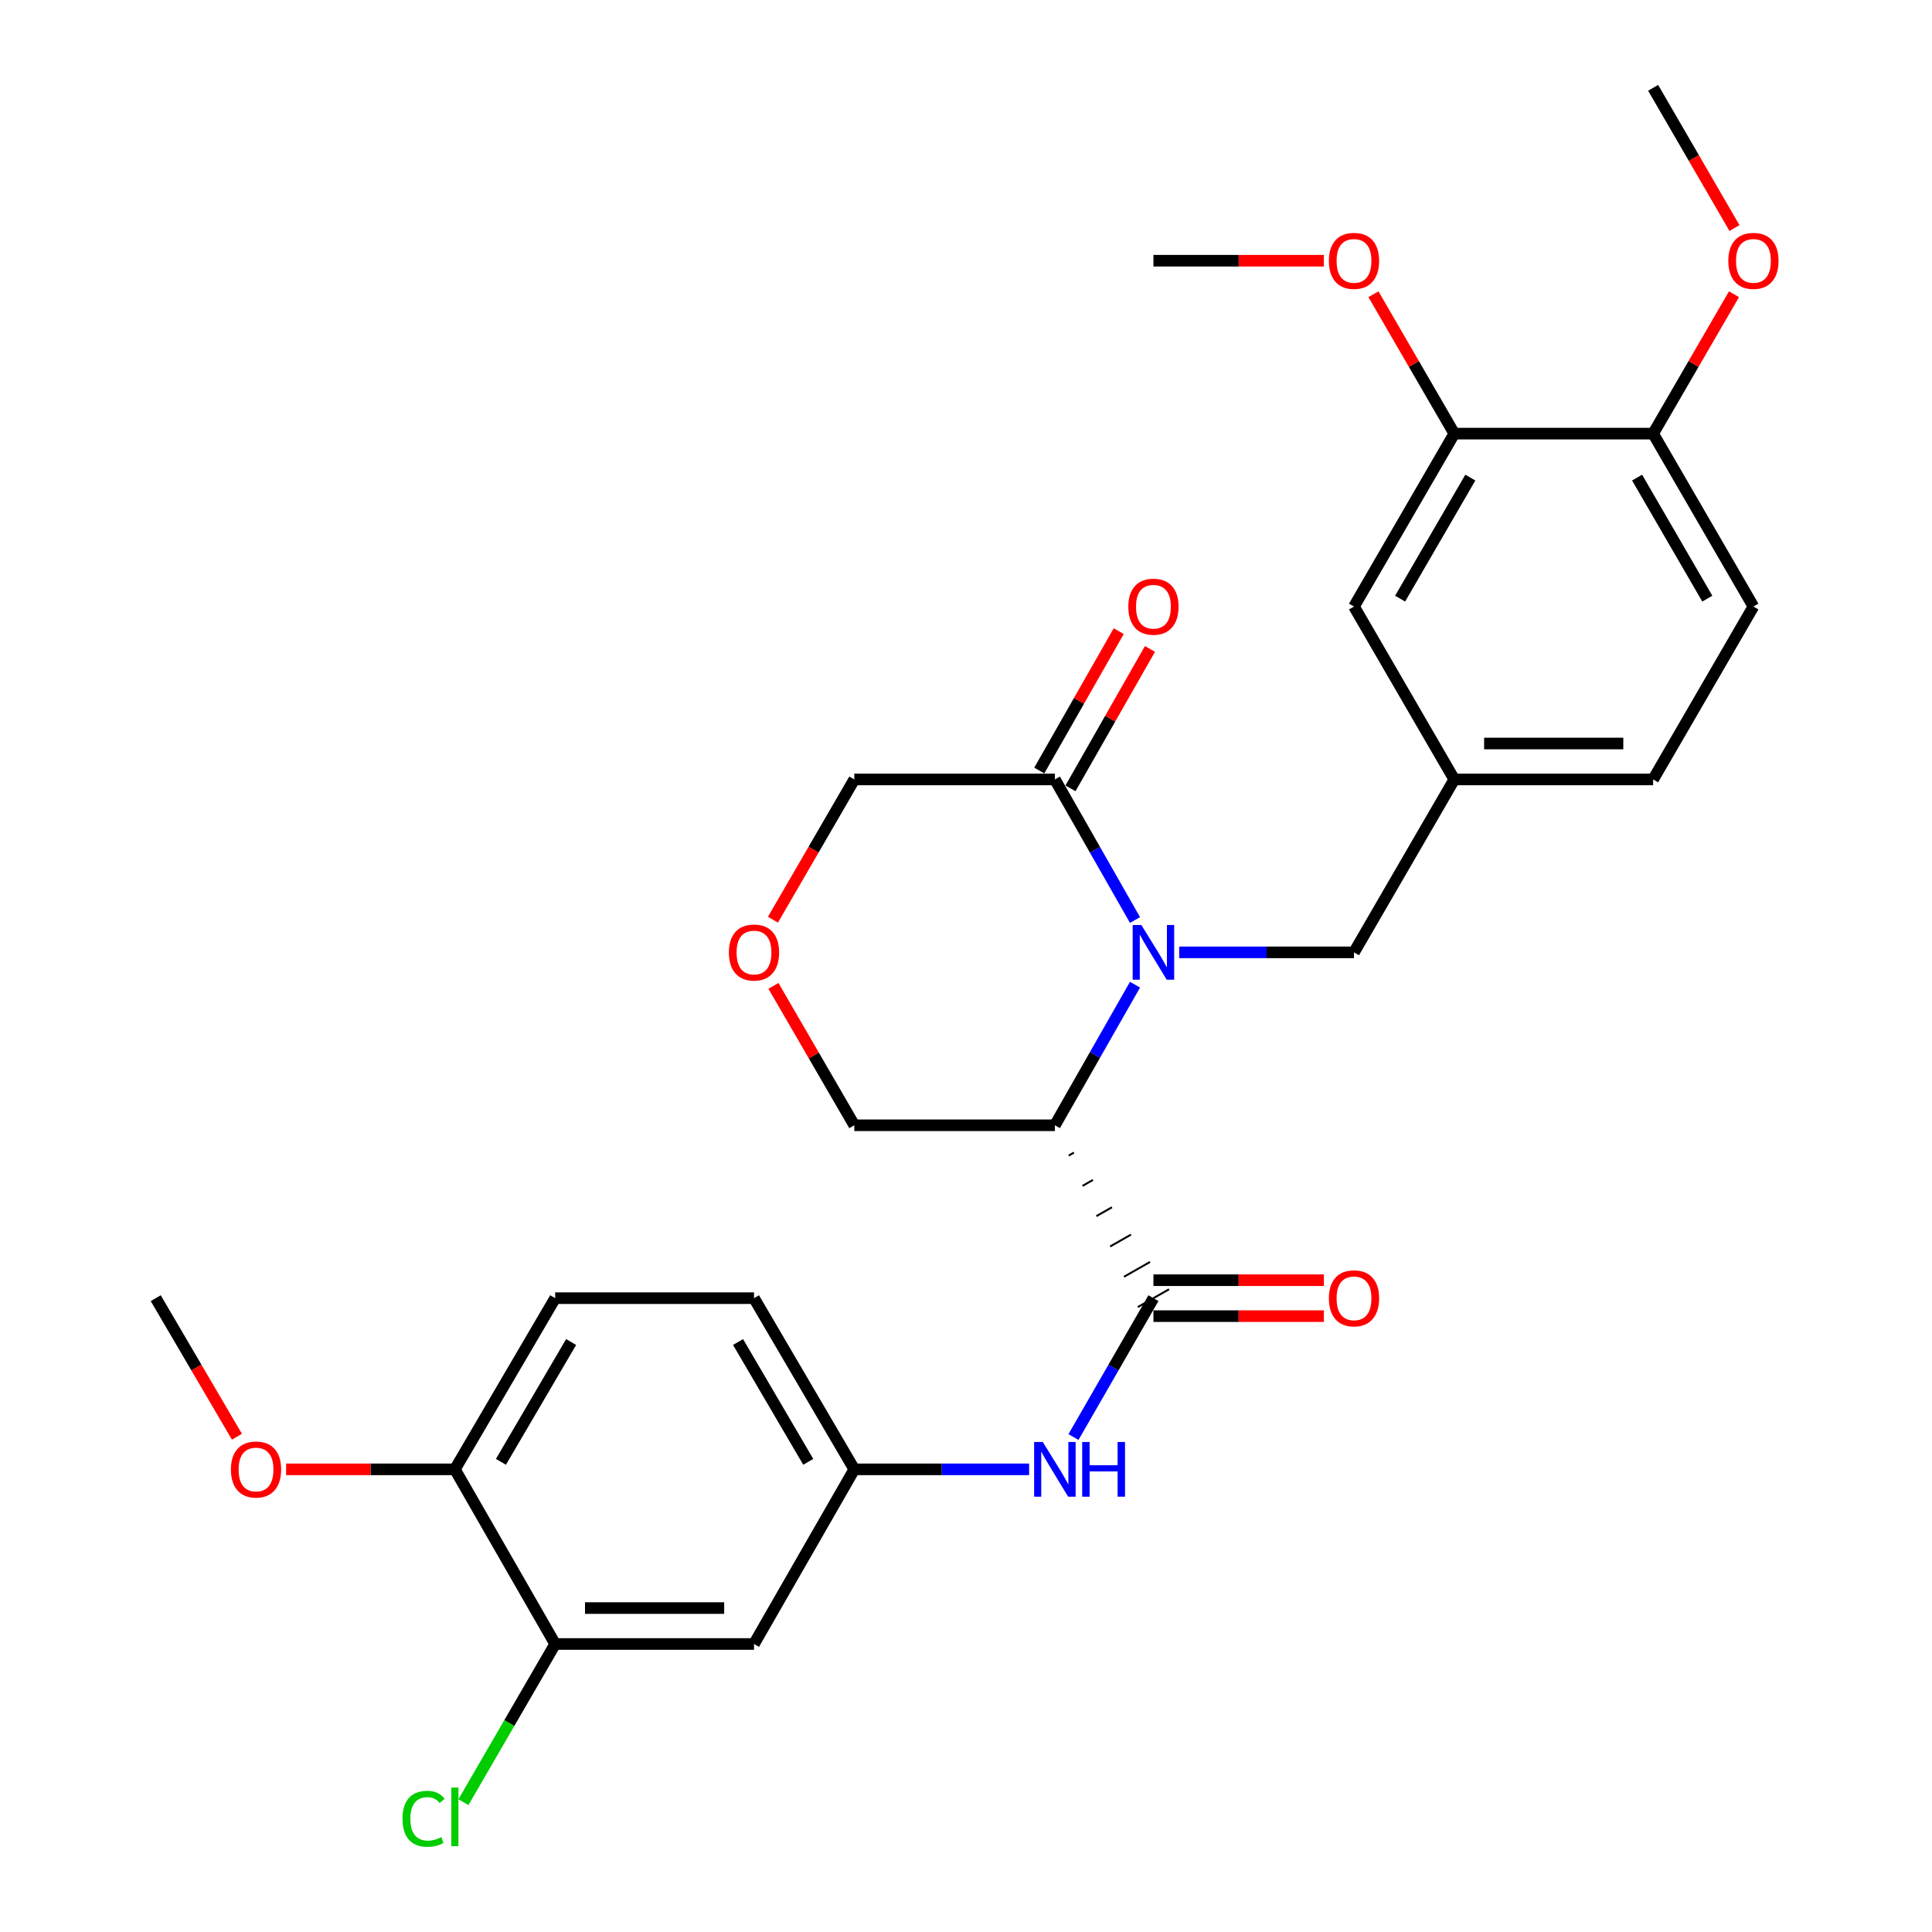 <?xml version='1.0' encoding='iso-8859-1'?>
<svg version='1.1' baseProfile='full'
              xmlns='http://www.w3.org/2000/svg'
                      xmlns:rdkit='http://www.rdkit.org/xml'
                      xmlns:xlink='http://www.w3.org/1999/xlink'
                  xml:space='preserve'
width='1000px' height='1000px' viewBox='0 0 1000 1000'>
<!-- END OF HEADER -->
<rect style='opacity:1.0;fill:#FFFFFF;stroke:none' width='1000' height='1000' x='0' y='0'> </rect>
<path class='bond-0' d='M 587.477,509.673 L 566.74,546.056' style='fill:none;fill-rule:evenodd;stroke:#0000FF;stroke-width:6px;stroke-linecap:butt;stroke-linejoin:miter;stroke-opacity:1' />
<path class='bond-0' d='M 566.74,546.056 L 546.003,582.439' style='fill:none;fill-rule:evenodd;stroke:#000000;stroke-width:6px;stroke-linecap:butt;stroke-linejoin:miter;stroke-opacity:1' />
<path class='bond-1' d='M 587.477,476.203 L 566.74,439.82' style='fill:none;fill-rule:evenodd;stroke:#0000FF;stroke-width:6px;stroke-linecap:butt;stroke-linejoin:miter;stroke-opacity:1' />
<path class='bond-1' d='M 566.74,439.82 L 546.003,403.437' style='fill:none;fill-rule:evenodd;stroke:#000000;stroke-width:6px;stroke-linecap:butt;stroke-linejoin:miter;stroke-opacity:1' />
<path class='bond-2' d='M 610.35,492.938 L 655.589,492.938' style='fill:none;fill-rule:evenodd;stroke:#0000FF;stroke-width:6px;stroke-linecap:butt;stroke-linejoin:miter;stroke-opacity:1' />
<path class='bond-2' d='M 655.589,492.938 L 700.827,492.938' style='fill:none;fill-rule:evenodd;stroke:#000000;stroke-width:6px;stroke-linecap:butt;stroke-linejoin:miter;stroke-opacity:1' />
<path class='bond-3' d='M 553.159,598.121 L 555.852,596.586' style='fill:none;fill-rule:evenodd;stroke:#000000;stroke-width:1.0px;stroke-linecap:butt;stroke-linejoin:miter;stroke-opacity:1' />
<path class='bond-3' d='M 560.314,613.804 L 565.7,610.734' style='fill:none;fill-rule:evenodd;stroke:#000000;stroke-width:1.0px;stroke-linecap:butt;stroke-linejoin:miter;stroke-opacity:1' />
<path class='bond-3' d='M 567.47,629.487 L 575.549,624.882' style='fill:none;fill-rule:evenodd;stroke:#000000;stroke-width:1.0px;stroke-linecap:butt;stroke-linejoin:miter;stroke-opacity:1' />
<path class='bond-3' d='M 574.625,645.169 L 585.397,639.029' style='fill:none;fill-rule:evenodd;stroke:#000000;stroke-width:1.0px;stroke-linecap:butt;stroke-linejoin:miter;stroke-opacity:1' />
<path class='bond-3' d='M 581.781,660.852 L 595.246,653.177' style='fill:none;fill-rule:evenodd;stroke:#000000;stroke-width:1.0px;stroke-linecap:butt;stroke-linejoin:miter;stroke-opacity:1' />
<path class='bond-3' d='M 588.936,676.535 L 605.094,667.324' style='fill:none;fill-rule:evenodd;stroke:#000000;stroke-width:1.0px;stroke-linecap:butt;stroke-linejoin:miter;stroke-opacity:1' />
<path class='bond-4' d='M 546.003,582.439 L 442.181,582.439' style='fill:none;fill-rule:evenodd;stroke:#000000;stroke-width:6px;stroke-linecap:butt;stroke-linejoin:miter;stroke-opacity:1' />
<path class='bond-5' d='M 597.015,671.929 L 576.321,707.872' style='fill:none;fill-rule:evenodd;stroke:#000000;stroke-width:6px;stroke-linecap:butt;stroke-linejoin:miter;stroke-opacity:1' />
<path class='bond-5' d='M 576.321,707.872 L 555.627,743.815' style='fill:none;fill-rule:evenodd;stroke:#0000FF;stroke-width:6px;stroke-linecap:butt;stroke-linejoin:miter;stroke-opacity:1' />
<path class='bond-6' d='M 597.015,681.229 L 641.123,681.229' style='fill:none;fill-rule:evenodd;stroke:#000000;stroke-width:6px;stroke-linecap:butt;stroke-linejoin:miter;stroke-opacity:1' />
<path class='bond-6' d='M 641.123,681.229 L 685.231,681.229' style='fill:none;fill-rule:evenodd;stroke:#FF0000;stroke-width:6px;stroke-linecap:butt;stroke-linejoin:miter;stroke-opacity:1' />
<path class='bond-6' d='M 597.015,662.63 L 641.123,662.63' style='fill:none;fill-rule:evenodd;stroke:#000000;stroke-width:6px;stroke-linecap:butt;stroke-linejoin:miter;stroke-opacity:1' />
<path class='bond-6' d='M 641.123,662.63 L 685.231,662.63' style='fill:none;fill-rule:evenodd;stroke:#FF0000;stroke-width:6px;stroke-linecap:butt;stroke-linejoin:miter;stroke-opacity:1' />
<path class='bond-7' d='M 554.082,408.042 L 574.647,371.965' style='fill:none;fill-rule:evenodd;stroke:#000000;stroke-width:6px;stroke-linecap:butt;stroke-linejoin:miter;stroke-opacity:1' />
<path class='bond-7' d='M 574.647,371.965 L 595.213,335.887' style='fill:none;fill-rule:evenodd;stroke:#FF0000;stroke-width:6px;stroke-linecap:butt;stroke-linejoin:miter;stroke-opacity:1' />
<path class='bond-7' d='M 537.924,398.832 L 558.489,362.754' style='fill:none;fill-rule:evenodd;stroke:#000000;stroke-width:6px;stroke-linecap:butt;stroke-linejoin:miter;stroke-opacity:1' />
<path class='bond-7' d='M 558.489,362.754 L 579.055,326.677' style='fill:none;fill-rule:evenodd;stroke:#FF0000;stroke-width:6px;stroke-linecap:butt;stroke-linejoin:miter;stroke-opacity:1' />
<path class='bond-8' d='M 546.003,403.437 L 442.181,403.437' style='fill:none;fill-rule:evenodd;stroke:#000000;stroke-width:6px;stroke-linecap:butt;stroke-linejoin:miter;stroke-opacity:1' />
<path class='bond-9' d='M 532.668,760.531 L 487.425,760.531' style='fill:none;fill-rule:evenodd;stroke:#0000FF;stroke-width:6px;stroke-linecap:butt;stroke-linejoin:miter;stroke-opacity:1' />
<path class='bond-9' d='M 487.425,760.531 L 442.181,760.531' style='fill:none;fill-rule:evenodd;stroke:#000000;stroke-width:6px;stroke-linecap:butt;stroke-linejoin:miter;stroke-opacity:1' />
<path class='bond-10' d='M 700.827,492.938 L 752.738,403.437' style='fill:none;fill-rule:evenodd;stroke:#000000;stroke-width:6px;stroke-linecap:butt;stroke-linejoin:miter;stroke-opacity:1' />
<path class='bond-11' d='M 287.358,850.931 L 390.271,850.931' style='fill:none;fill-rule:evenodd;stroke:#000000;stroke-width:6px;stroke-linecap:butt;stroke-linejoin:miter;stroke-opacity:1' />
<path class='bond-11' d='M 302.795,832.332 L 374.834,832.332' style='fill:none;fill-rule:evenodd;stroke:#000000;stroke-width:6px;stroke-linecap:butt;stroke-linejoin:miter;stroke-opacity:1' />
<path class='bond-12' d='M 287.358,850.931 L 263.616,891.861' style='fill:none;fill-rule:evenodd;stroke:#000000;stroke-width:6px;stroke-linecap:butt;stroke-linejoin:miter;stroke-opacity:1' />
<path class='bond-12' d='M 263.616,891.861 L 239.874,932.791' style='fill:none;fill-rule:evenodd;stroke:#00CC00;stroke-width:6px;stroke-linecap:butt;stroke-linejoin:miter;stroke-opacity:1' />
<path class='bond-13' d='M 287.358,850.931 L 235.447,760.531' style='fill:none;fill-rule:evenodd;stroke:#000000;stroke-width:6px;stroke-linecap:butt;stroke-linejoin:miter;stroke-opacity:1' />
<path class='bond-14' d='M 390.271,850.931 L 442.181,760.531' style='fill:none;fill-rule:evenodd;stroke:#000000;stroke-width:6px;stroke-linecap:butt;stroke-linejoin:miter;stroke-opacity:1' />
<path class='bond-15' d='M 752.738,224.446 L 700.827,313.947' style='fill:none;fill-rule:evenodd;stroke:#000000;stroke-width:6px;stroke-linecap:butt;stroke-linejoin:miter;stroke-opacity:1' />
<path class='bond-15' d='M 761.039,247.202 L 724.702,309.853' style='fill:none;fill-rule:evenodd;stroke:#000000;stroke-width:6px;stroke-linecap:butt;stroke-linejoin:miter;stroke-opacity:1' />
<path class='bond-16' d='M 752.738,224.446 L 731.813,188.369' style='fill:none;fill-rule:evenodd;stroke:#000000;stroke-width:6px;stroke-linecap:butt;stroke-linejoin:miter;stroke-opacity:1' />
<path class='bond-16' d='M 731.813,188.369 L 710.888,152.292' style='fill:none;fill-rule:evenodd;stroke:#FF0000;stroke-width:6px;stroke-linecap:butt;stroke-linejoin:miter;stroke-opacity:1' />
<path class='bond-17' d='M 752.738,224.446 L 855.66,224.446' style='fill:none;fill-rule:evenodd;stroke:#000000;stroke-width:6px;stroke-linecap:butt;stroke-linejoin:miter;stroke-opacity:1' />
<path class='bond-18' d='M 442.181,760.531 L 390.271,671.929' style='fill:none;fill-rule:evenodd;stroke:#000000;stroke-width:6px;stroke-linecap:butt;stroke-linejoin:miter;stroke-opacity:1' />
<path class='bond-18' d='M 418.348,756.643 L 382.01,694.622' style='fill:none;fill-rule:evenodd;stroke:#000000;stroke-width:6px;stroke-linecap:butt;stroke-linejoin:miter;stroke-opacity:1' />
<path class='bond-19' d='M 400.076,476.031 L 421.129,439.734' style='fill:none;fill-rule:evenodd;stroke:#FF0000;stroke-width:6px;stroke-linecap:butt;stroke-linejoin:miter;stroke-opacity:1' />
<path class='bond-19' d='M 421.129,439.734 L 442.181,403.437' style='fill:none;fill-rule:evenodd;stroke:#000000;stroke-width:6px;stroke-linecap:butt;stroke-linejoin:miter;stroke-opacity:1' />
<path class='bond-20' d='M 400.332,510.285 L 421.257,546.362' style='fill:none;fill-rule:evenodd;stroke:#FF0000;stroke-width:6px;stroke-linecap:butt;stroke-linejoin:miter;stroke-opacity:1' />
<path class='bond-20' d='M 421.257,546.362 L 442.181,582.439' style='fill:none;fill-rule:evenodd;stroke:#000000;stroke-width:6px;stroke-linecap:butt;stroke-linejoin:miter;stroke-opacity:1' />
<path class='bond-21' d='M 235.447,760.531 L 287.358,671.929' style='fill:none;fill-rule:evenodd;stroke:#000000;stroke-width:6px;stroke-linecap:butt;stroke-linejoin:miter;stroke-opacity:1' />
<path class='bond-21' d='M 259.281,756.643 L 295.619,694.622' style='fill:none;fill-rule:evenodd;stroke:#000000;stroke-width:6px;stroke-linecap:butt;stroke-linejoin:miter;stroke-opacity:1' />
<path class='bond-22' d='M 235.447,760.531 L 191.772,760.531' style='fill:none;fill-rule:evenodd;stroke:#000000;stroke-width:6px;stroke-linecap:butt;stroke-linejoin:miter;stroke-opacity:1' />
<path class='bond-22' d='M 191.772,760.531 L 148.097,760.531' style='fill:none;fill-rule:evenodd;stroke:#FF0000;stroke-width:6px;stroke-linecap:butt;stroke-linejoin:miter;stroke-opacity:1' />
<path class='bond-23' d='M 855.66,224.446 L 907.571,313.947' style='fill:none;fill-rule:evenodd;stroke:#000000;stroke-width:6px;stroke-linecap:butt;stroke-linejoin:miter;stroke-opacity:1' />
<path class='bond-23' d='M 847.359,247.202 L 883.696,309.853' style='fill:none;fill-rule:evenodd;stroke:#000000;stroke-width:6px;stroke-linecap:butt;stroke-linejoin:miter;stroke-opacity:1' />
<path class='bond-24' d='M 855.66,224.446 L 876.585,188.369' style='fill:none;fill-rule:evenodd;stroke:#000000;stroke-width:6px;stroke-linecap:butt;stroke-linejoin:miter;stroke-opacity:1' />
<path class='bond-24' d='M 876.585,188.369 L 897.51,152.292' style='fill:none;fill-rule:evenodd;stroke:#FF0000;stroke-width:6px;stroke-linecap:butt;stroke-linejoin:miter;stroke-opacity:1' />
<path class='bond-25' d='M 700.827,313.947 L 752.738,403.437' style='fill:none;fill-rule:evenodd;stroke:#000000;stroke-width:6px;stroke-linecap:butt;stroke-linejoin:miter;stroke-opacity:1' />
<path class='bond-26' d='M 752.738,403.437 L 855.66,403.437' style='fill:none;fill-rule:evenodd;stroke:#000000;stroke-width:6px;stroke-linecap:butt;stroke-linejoin:miter;stroke-opacity:1' />
<path class='bond-26' d='M 768.176,384.839 L 840.222,384.839' style='fill:none;fill-rule:evenodd;stroke:#000000;stroke-width:6px;stroke-linecap:butt;stroke-linejoin:miter;stroke-opacity:1' />
<path class='bond-27' d='M 287.358,671.929 L 390.271,671.929' style='fill:none;fill-rule:evenodd;stroke:#000000;stroke-width:6px;stroke-linecap:butt;stroke-linejoin:miter;stroke-opacity:1' />
<path class='bond-28' d='M 907.571,313.947 L 855.66,403.437' style='fill:none;fill-rule:evenodd;stroke:#000000;stroke-width:6px;stroke-linecap:butt;stroke-linejoin:miter;stroke-opacity:1' />
<path class='bond-29' d='M 685.231,134.945 L 641.123,134.945' style='fill:none;fill-rule:evenodd;stroke:#FF0000;stroke-width:6px;stroke-linecap:butt;stroke-linejoin:miter;stroke-opacity:1' />
<path class='bond-29' d='M 641.123,134.945 L 597.015,134.945' style='fill:none;fill-rule:evenodd;stroke:#000000;stroke-width:6px;stroke-linecap:butt;stroke-linejoin:miter;stroke-opacity:1' />
<path class='bond-30' d='M 897.764,118.039 L 876.712,81.747' style='fill:none;fill-rule:evenodd;stroke:#FF0000;stroke-width:6px;stroke-linecap:butt;stroke-linejoin:miter;stroke-opacity:1' />
<path class='bond-30' d='M 876.712,81.747 L 855.66,45.455' style='fill:none;fill-rule:evenodd;stroke:#000000;stroke-width:6px;stroke-linecap:butt;stroke-linejoin:miter;stroke-opacity:1' />
<path class='bond-31' d='M 122.63,743.644 L 101.622,707.787' style='fill:none;fill-rule:evenodd;stroke:#FF0000;stroke-width:6px;stroke-linecap:butt;stroke-linejoin:miter;stroke-opacity:1' />
<path class='bond-31' d='M 101.622,707.787 L 80.613,671.929' style='fill:none;fill-rule:evenodd;stroke:#000000;stroke-width:6px;stroke-linecap:butt;stroke-linejoin:miter;stroke-opacity:1' />
<path  class='atom-0' d='M 590.755 478.778
L 600.035 493.778
Q 600.955 495.258, 602.435 497.938
Q 603.915 500.618, 603.995 500.778
L 603.995 478.778
L 607.755 478.778
L 607.755 507.098
L 603.875 507.098
L 593.915 490.698
Q 592.755 488.778, 591.515 486.578
Q 590.315 484.378, 589.955 483.698
L 589.955 507.098
L 586.275 507.098
L 586.275 478.778
L 590.755 478.778
' fill='#0000FF'/>
<path  class='atom-4' d='M 539.743 746.371
L 549.023 761.371
Q 549.943 762.851, 551.423 765.531
Q 552.903 768.211, 552.983 768.371
L 552.983 746.371
L 556.743 746.371
L 556.743 774.691
L 552.863 774.691
L 542.903 758.291
Q 541.743 756.371, 540.503 754.171
Q 539.303 751.971, 538.943 751.291
L 538.943 774.691
L 535.263 774.691
L 535.263 746.371
L 539.743 746.371
' fill='#0000FF'/>
<path  class='atom-4' d='M 560.143 746.371
L 563.983 746.371
L 563.983 758.411
L 578.463 758.411
L 578.463 746.371
L 582.303 746.371
L 582.303 774.691
L 578.463 774.691
L 578.463 761.611
L 563.983 761.611
L 563.983 774.691
L 560.143 774.691
L 560.143 746.371
' fill='#0000FF'/>
<path  class='atom-10' d='M 687.827 672.009
Q 687.827 665.209, 691.187 661.409
Q 694.547 657.609, 700.827 657.609
Q 707.107 657.609, 710.467 661.409
Q 713.827 665.209, 713.827 672.009
Q 713.827 678.889, 710.427 682.809
Q 707.027 686.689, 700.827 686.689
Q 694.587 686.689, 691.187 682.809
Q 687.827 678.929, 687.827 672.009
M 700.827 683.489
Q 705.147 683.489, 707.467 680.609
Q 709.827 677.689, 709.827 672.009
Q 709.827 666.449, 707.467 663.649
Q 705.147 660.809, 700.827 660.809
Q 696.507 660.809, 694.147 663.609
Q 691.827 666.409, 691.827 672.009
Q 691.827 677.729, 694.147 680.609
Q 696.507 683.489, 700.827 683.489
' fill='#FF0000'/>
<path  class='atom-11' d='M 377.271 493.018
Q 377.271 486.218, 380.631 482.418
Q 383.991 478.618, 390.271 478.618
Q 396.551 478.618, 399.911 482.418
Q 403.271 486.218, 403.271 493.018
Q 403.271 499.898, 399.871 503.818
Q 396.471 507.698, 390.271 507.698
Q 384.031 507.698, 380.631 503.818
Q 377.271 499.938, 377.271 493.018
M 390.271 504.498
Q 394.591 504.498, 396.911 501.618
Q 399.271 498.698, 399.271 493.018
Q 399.271 487.458, 396.911 484.658
Q 394.591 481.818, 390.271 481.818
Q 385.951 481.818, 383.591 484.618
Q 381.271 487.418, 381.271 493.018
Q 381.271 498.738, 383.591 501.618
Q 385.951 504.498, 390.271 504.498
' fill='#FF0000'/>
<path  class='atom-16' d='M 584.015 314.027
Q 584.015 307.227, 587.375 303.427
Q 590.735 299.627, 597.015 299.627
Q 603.295 299.627, 606.655 303.427
Q 610.015 307.227, 610.015 314.027
Q 610.015 320.907, 606.615 324.827
Q 603.215 328.707, 597.015 328.707
Q 590.775 328.707, 587.375 324.827
Q 584.015 320.947, 584.015 314.027
M 597.015 325.507
Q 601.335 325.507, 603.655 322.627
Q 606.015 319.707, 606.015 314.027
Q 606.015 308.467, 603.655 305.667
Q 601.335 302.827, 597.015 302.827
Q 592.695 302.827, 590.335 305.627
Q 588.015 308.427, 588.015 314.027
Q 588.015 319.747, 590.335 322.627
Q 592.695 325.507, 597.015 325.507
' fill='#FF0000'/>
<path  class='atom-20' d='M 208.327 941.402
Q 208.327 934.362, 211.607 930.682
Q 214.927 926.962, 221.207 926.962
Q 227.047 926.962, 230.167 931.082
L 227.527 933.242
Q 225.247 930.242, 221.207 930.242
Q 216.927 930.242, 214.647 933.122
Q 212.407 935.962, 212.407 941.402
Q 212.407 947.002, 214.727 949.882
Q 217.087 952.762, 221.647 952.762
Q 224.767 952.762, 228.407 950.882
L 229.527 953.882
Q 228.047 954.842, 225.807 955.402
Q 223.567 955.962, 221.087 955.962
Q 214.927 955.962, 211.607 952.202
Q 208.327 948.442, 208.327 941.402
' fill='#00CC00'/>
<path  class='atom-20' d='M 233.607 925.242
L 237.287 925.242
L 237.287 955.602
L 233.607 955.602
L 233.607 925.242
' fill='#00CC00'/>
<path  class='atom-24' d='M 687.827 135.025
Q 687.827 128.225, 691.187 124.425
Q 694.547 120.625, 700.827 120.625
Q 707.107 120.625, 710.467 124.425
Q 713.827 128.225, 713.827 135.025
Q 713.827 141.905, 710.427 145.825
Q 707.027 149.705, 700.827 149.705
Q 694.587 149.705, 691.187 145.825
Q 687.827 141.945, 687.827 135.025
M 700.827 146.505
Q 705.147 146.505, 707.467 143.625
Q 709.827 140.705, 709.827 135.025
Q 709.827 129.465, 707.467 126.665
Q 705.147 123.825, 700.827 123.825
Q 696.507 123.825, 694.147 126.625
Q 691.827 129.425, 691.827 135.025
Q 691.827 140.745, 694.147 143.625
Q 696.507 146.505, 700.827 146.505
' fill='#FF0000'/>
<path  class='atom-25' d='M 894.571 135.025
Q 894.571 128.225, 897.931 124.425
Q 901.291 120.625, 907.571 120.625
Q 913.851 120.625, 917.211 124.425
Q 920.571 128.225, 920.571 135.025
Q 920.571 141.905, 917.171 145.825
Q 913.771 149.705, 907.571 149.705
Q 901.331 149.705, 897.931 145.825
Q 894.571 141.945, 894.571 135.025
M 907.571 146.505
Q 911.891 146.505, 914.211 143.625
Q 916.571 140.705, 916.571 135.025
Q 916.571 129.465, 914.211 126.665
Q 911.891 123.825, 907.571 123.825
Q 903.251 123.825, 900.891 126.625
Q 898.571 129.425, 898.571 135.025
Q 898.571 140.745, 900.891 143.625
Q 903.251 146.505, 907.571 146.505
' fill='#FF0000'/>
<path  class='atom-26' d='M 119.524 760.611
Q 119.524 753.811, 122.884 750.011
Q 126.244 746.211, 132.524 746.211
Q 138.804 746.211, 142.164 750.011
Q 145.524 753.811, 145.524 760.611
Q 145.524 767.491, 142.124 771.411
Q 138.724 775.291, 132.524 775.291
Q 126.284 775.291, 122.884 771.411
Q 119.524 767.531, 119.524 760.611
M 132.524 772.091
Q 136.844 772.091, 139.164 769.211
Q 141.524 766.291, 141.524 760.611
Q 141.524 755.051, 139.164 752.251
Q 136.844 749.411, 132.524 749.411
Q 128.204 749.411, 125.844 752.211
Q 123.524 755.011, 123.524 760.611
Q 123.524 766.331, 125.844 769.211
Q 128.204 772.091, 132.524 772.091
' fill='#FF0000'/>
</svg>
